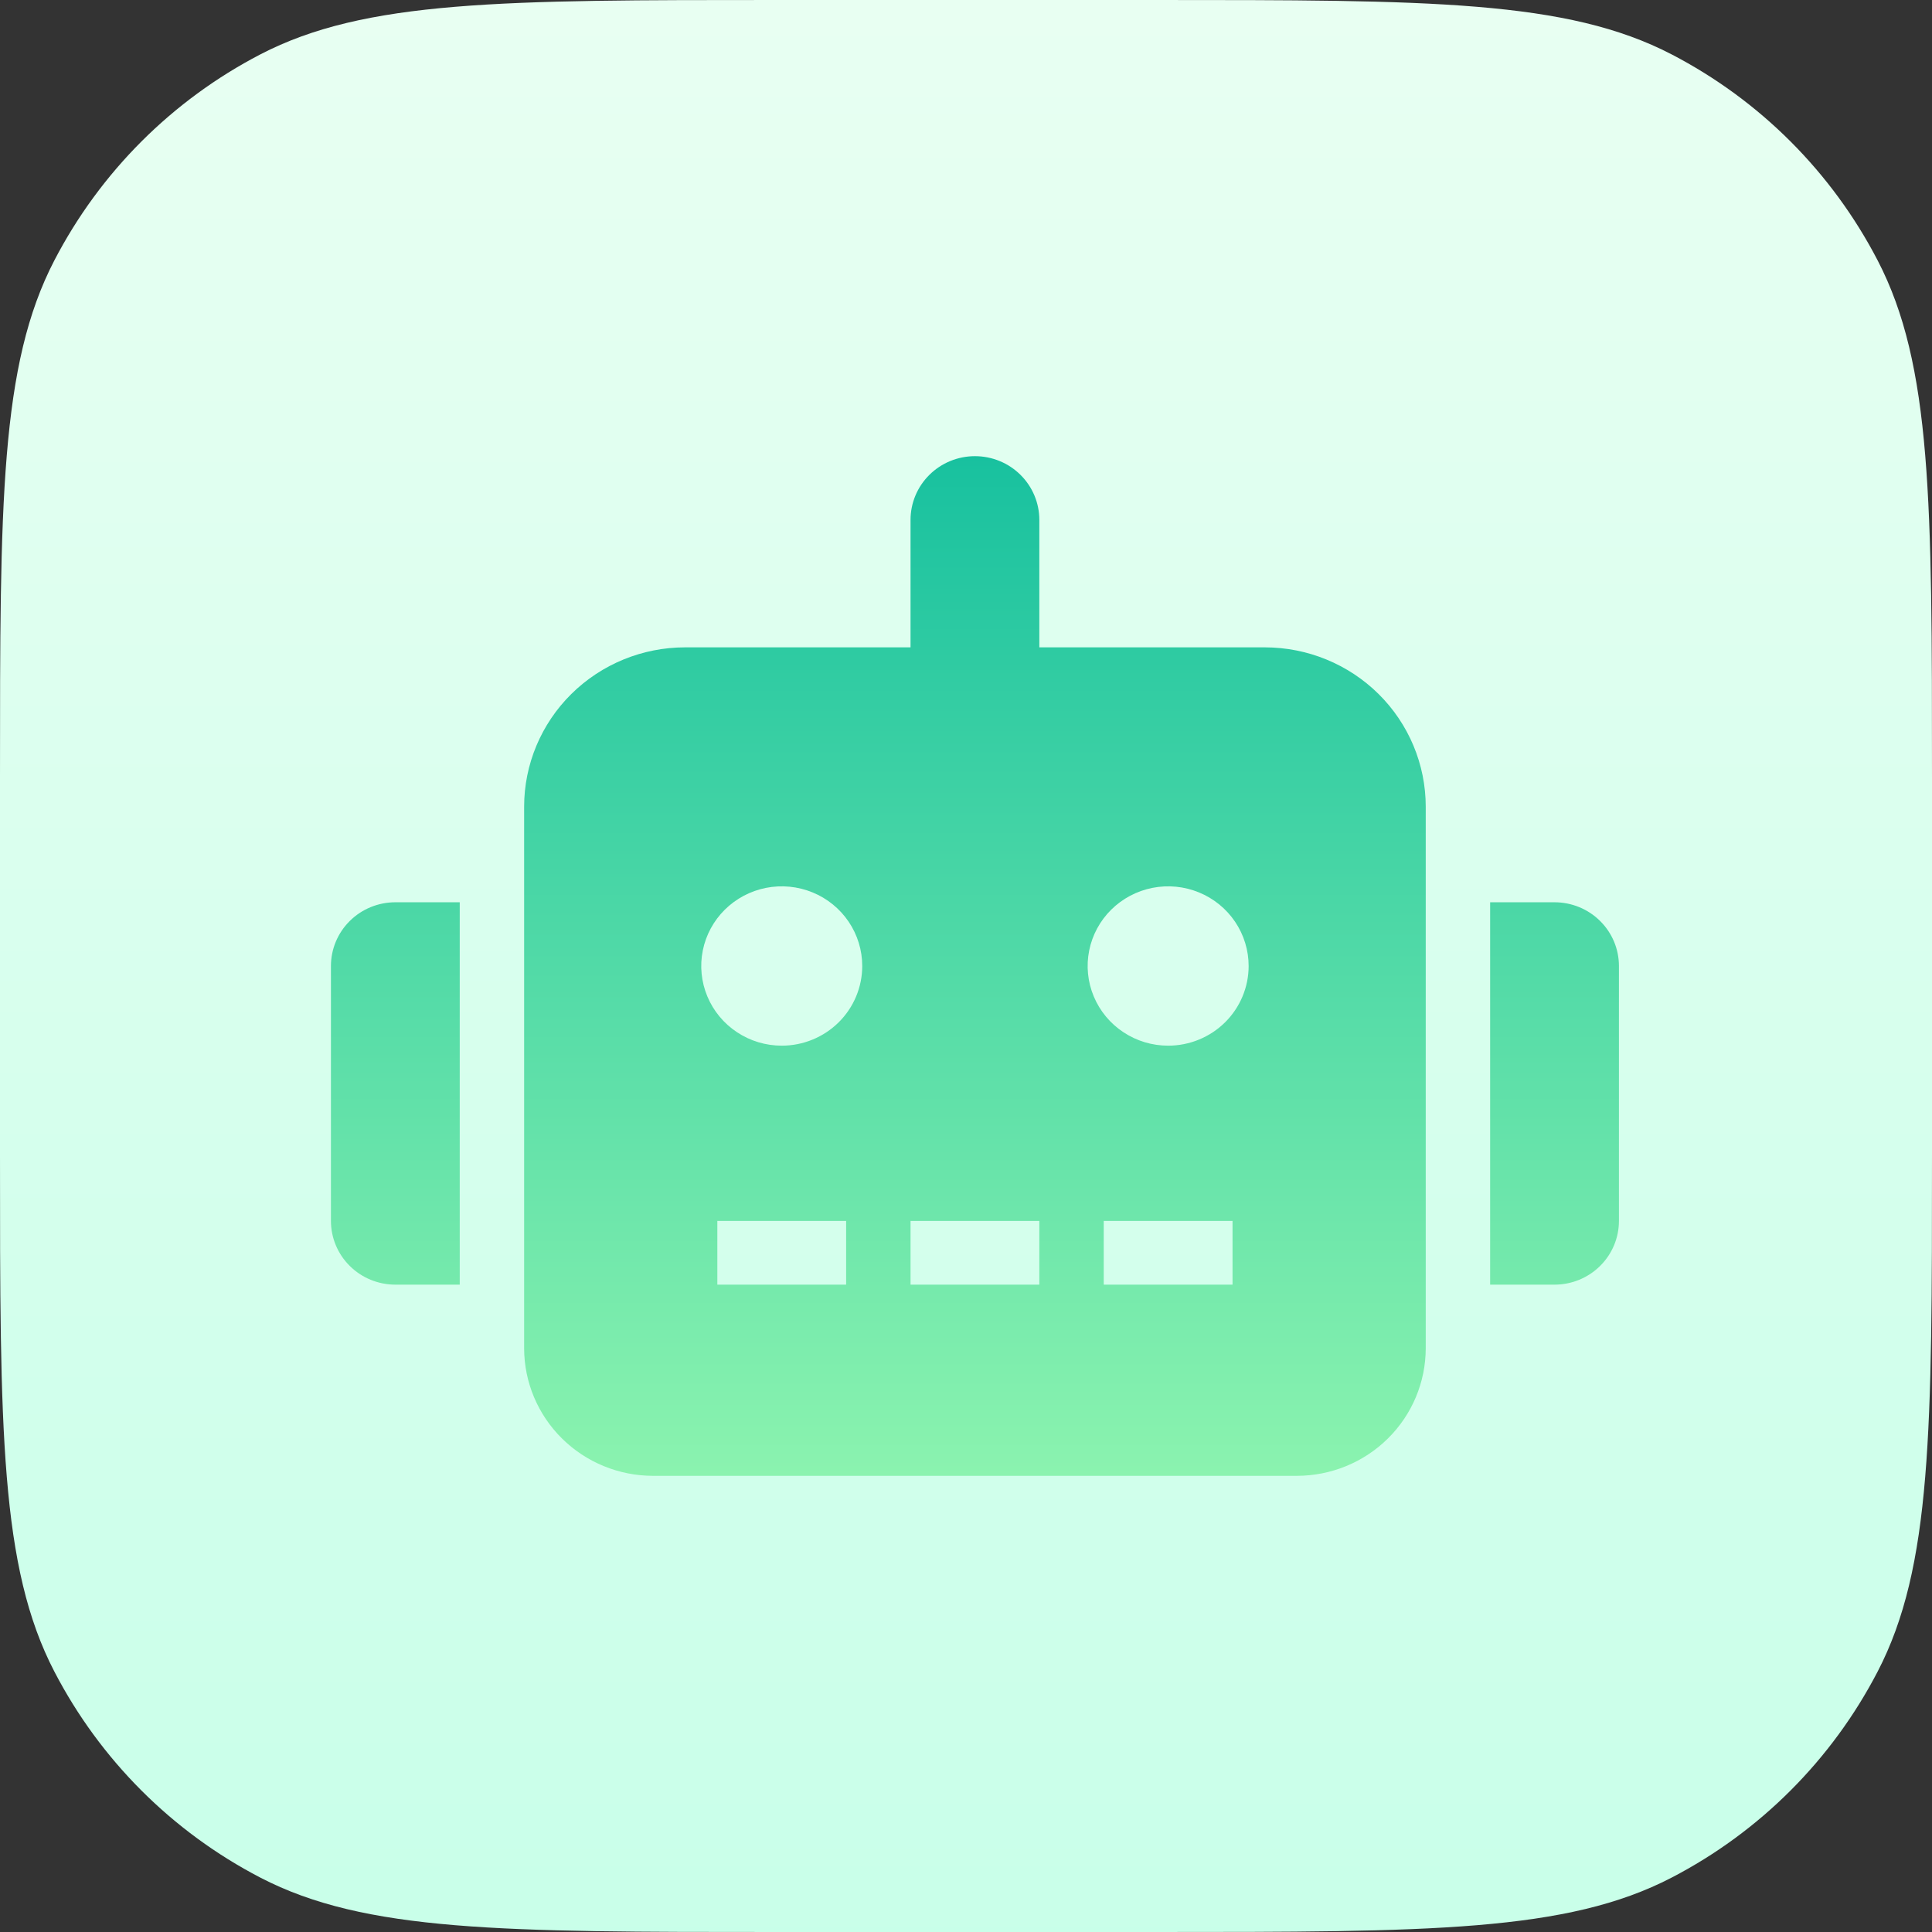 <svg width="72" height="72" viewBox="0 0 72 72" fill="none" xmlns="http://www.w3.org/2000/svg">
<rect x="0" y="0" width="72" height="72" fill="#333333" stroke="none"/>
<g clip-path="url(#clip0_7460_15319)">
<path d="M0 28.98C0 18.729 0 13.604 2.027 9.702C3.734 6.415 6.415 3.734 9.702 2.027C13.604 0 18.729 0 28.98 0H43.02C53.271 0 58.396 0 62.297 2.027C65.585 3.734 68.266 6.415 69.973 9.702C72 13.604 72 18.729 72 28.98V43.02C72 53.271 72 58.396 69.973 62.297C68.266 65.585 65.585 68.266 62.297 69.973C58.396 72 53.271 72 43.02 72H28.98C18.729 72 13.604 72 9.702 69.973C6.415 68.266 3.734 65.585 2.027 62.297C0 58.396 0 53.271 0 43.02V28.98Z" fill="url(#paint0_linear_7460_15319)"/>
<path d="M14.733 33.625H17.133V47.875H14.733C14.097 47.875 13.486 47.625 13.036 47.179C12.586 46.734 12.333 46.13 12.333 45.5V36C12.333 35.37 12.586 34.766 13.036 34.321C13.486 33.875 14.097 33.625 14.733 33.625ZM53.133 30.062V50.25C53.131 51.509 52.625 52.716 51.725 53.607C50.826 54.497 49.606 54.998 48.333 55H24.333C23.061 54.998 21.841 54.497 20.942 53.607C20.042 52.716 19.535 51.509 19.533 50.25V30.062C19.533 28.488 20.166 26.978 21.291 25.864C22.416 24.751 23.942 24.125 25.533 24.125H33.933V19.375C33.933 18.745 34.186 18.141 34.636 17.696C35.086 17.25 35.697 17 36.333 17C36.97 17 37.58 17.25 38.03 17.696C38.48 18.141 38.733 18.745 38.733 19.375V24.125H47.133C48.725 24.125 50.251 24.751 51.376 25.864C52.501 26.978 53.133 28.488 53.133 30.062ZM32.133 36C32.133 35.413 31.957 34.839 31.628 34.351C31.298 33.862 30.83 33.482 30.281 33.257C29.733 33.032 29.13 32.974 28.548 33.088C27.966 33.203 27.432 33.486 27.012 33.901C26.593 34.316 26.307 34.845 26.191 35.421C26.075 35.997 26.135 36.594 26.362 37.136C26.589 37.679 26.973 38.142 27.467 38.468C27.96 38.795 28.54 38.969 29.133 38.969C29.929 38.969 30.692 38.656 31.255 38.099C31.817 37.542 32.133 36.787 32.133 36ZM31.533 45.5H26.733V47.875H31.533V45.5ZM38.733 45.5H33.933V47.875H38.733V45.5ZM46.533 36C46.533 35.413 46.357 34.839 46.028 34.351C45.698 33.862 45.23 33.482 44.681 33.257C44.133 33.032 43.53 32.974 42.948 33.088C42.366 33.203 41.832 33.486 41.412 33.901C40.992 34.316 40.707 34.845 40.591 35.421C40.475 35.997 40.535 36.594 40.762 37.136C40.989 37.679 41.373 38.142 41.867 38.468C42.36 38.795 42.94 38.969 43.533 38.969C44.329 38.969 45.092 38.656 45.655 38.099C46.217 37.542 46.533 36.787 46.533 36ZM45.933 45.5H41.133V47.875H45.933V45.5ZM60.333 36V45.5C60.333 46.13 60.081 46.734 59.63 47.179C59.18 47.625 58.57 47.875 57.933 47.875H55.533V33.625H57.933C58.57 33.625 59.18 33.875 59.63 34.321C60.081 34.766 60.333 35.37 60.333 36Z" fill="url(#paint1_linear_7460_15319)"/>
</g>
<defs>
<linearGradient id="paint0_linear_7460_15319" x1="36" y1="0.192" x2="36" y2="72.914" gradientUnits="userSpaceOnUse">
<stop stop-color="#E8FFF2"/>
<stop offset="1" stop-color="#C8FFE9"/>
</linearGradient>
<linearGradient id="paint1_linear_7460_15319" x1="36.333" y1="17" x2="36.333" y2="55" gradientUnits="userSpaceOnUse">
<stop stop-color="#18C19F"/>
<stop offset="1" stop-color="#8BF3AF"/>
</linearGradient>
<clipPath id="clip0_7460_15319">
<rect width="72" height="72" fill="white"/>
</clipPath>
</defs>
</svg>
